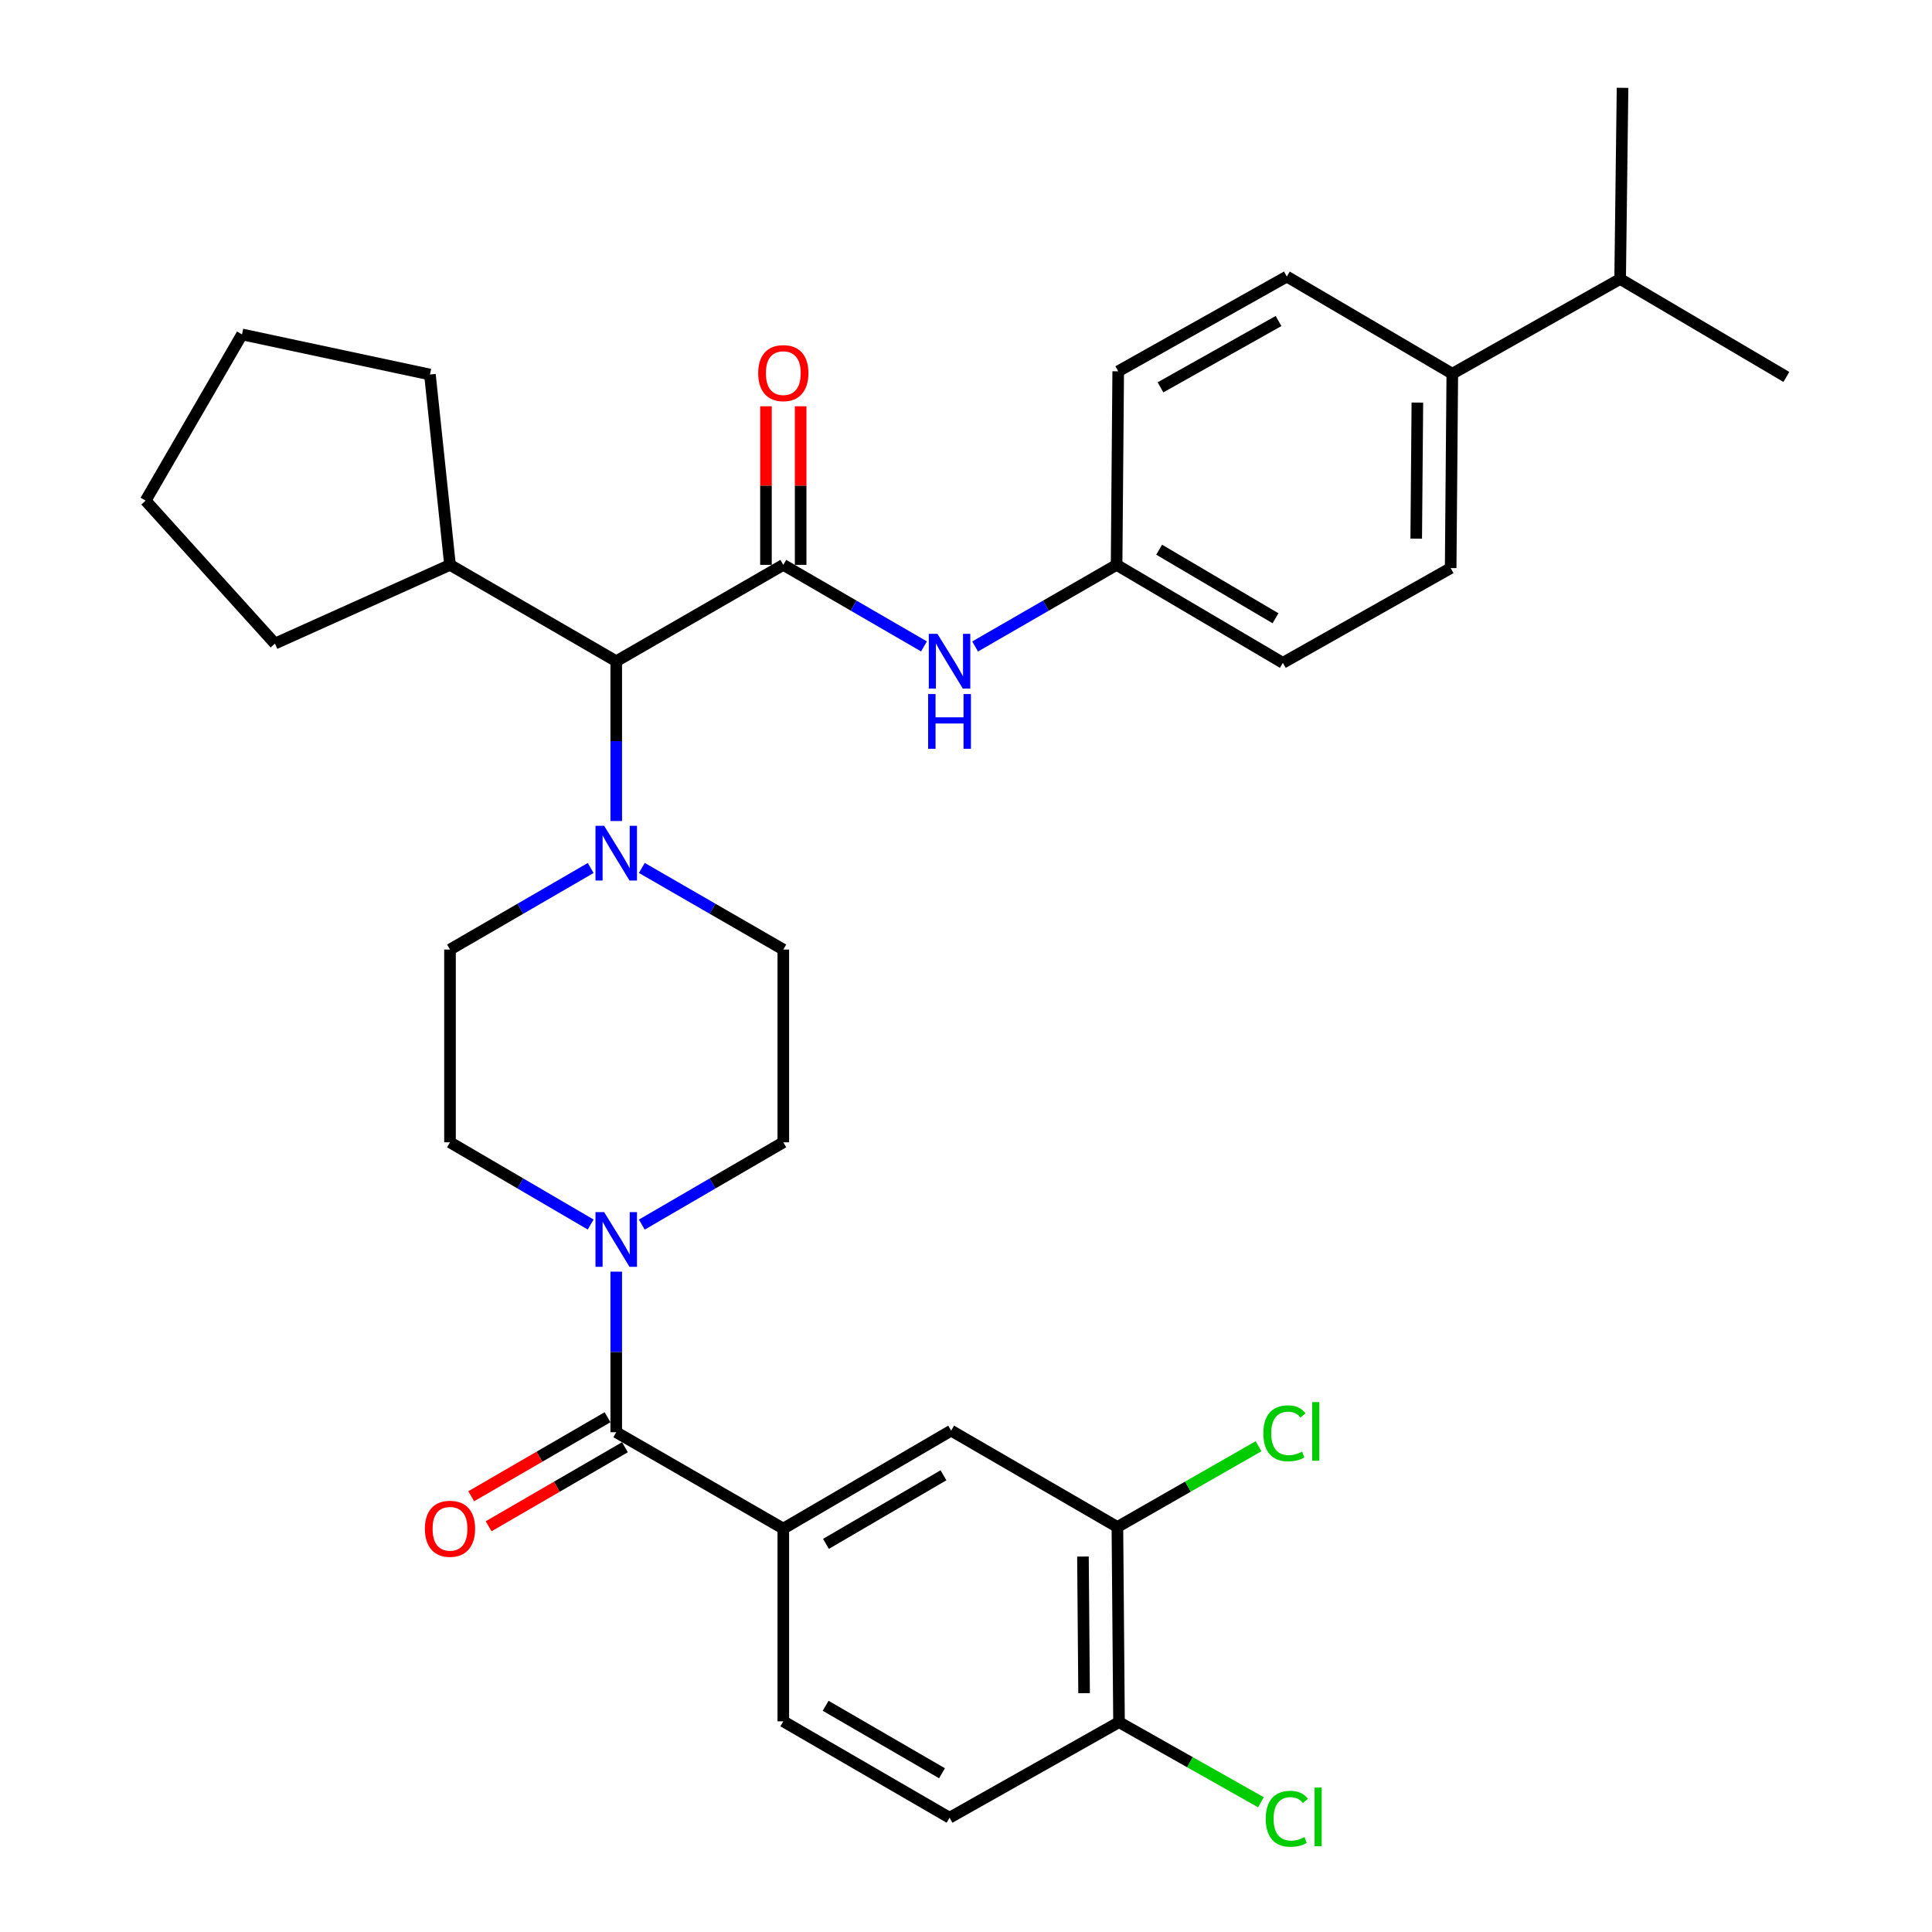<?xml version='1.0' encoding='iso-8859-1'?>
<svg version='1.1' baseProfile='full'
              xmlns='http://www.w3.org/2000/svg'
                      xmlns:rdkit='http://www.rdkit.org/xml'
                      xmlns:xlink='http://www.w3.org/1999/xlink'
                  xml:space='preserve'
width='1000px' height='1000px' viewBox='0 0 1000 1000'>
<!-- END OF HEADER -->
<rect style='opacity:1.0;fill:#FFFFFF;stroke:none' width='1000' height='1000' x='0' y='0'> </rect>
<path class='bond-4' d='M 405.437,292.376 L 318.964,342.251' style='fill:none;fill-rule:evenodd;stroke:#000000;stroke-width:6px;stroke-linecap:butt;stroke-linejoin:miter;stroke-opacity:1' />
<path class='bond-5' d='M 405.437,292.376 L 441.846,313.48' style='fill:none;fill-rule:evenodd;stroke:#000000;stroke-width:6px;stroke-linecap:butt;stroke-linejoin:miter;stroke-opacity:1' />
<path class='bond-5' d='M 441.846,313.48 L 478.255,334.584' style='fill:none;fill-rule:evenodd;stroke:#0000FF;stroke-width:6px;stroke-linecap:butt;stroke-linejoin:miter;stroke-opacity:1' />
<path class='bond-8' d='M 414.415,292.376 L 414.415,251.332' style='fill:none;fill-rule:evenodd;stroke:#000000;stroke-width:6px;stroke-linecap:butt;stroke-linejoin:miter;stroke-opacity:1' />
<path class='bond-8' d='M 414.415,251.332 L 414.415,210.288' style='fill:none;fill-rule:evenodd;stroke:#FF0000;stroke-width:6px;stroke-linecap:butt;stroke-linejoin:miter;stroke-opacity:1' />
<path class='bond-8' d='M 396.46,292.376 L 396.46,251.332' style='fill:none;fill-rule:evenodd;stroke:#000000;stroke-width:6px;stroke-linecap:butt;stroke-linejoin:miter;stroke-opacity:1' />
<path class='bond-8' d='M 396.46,251.332 L 396.46,210.288' style='fill:none;fill-rule:evenodd;stroke:#FF0000;stroke-width:6px;stroke-linecap:butt;stroke-linejoin:miter;stroke-opacity:1' />
<path class='bond-0' d='M 318.964,741.32 L 318.964,699.763' style='fill:none;fill-rule:evenodd;stroke:#000000;stroke-width:6px;stroke-linecap:butt;stroke-linejoin:miter;stroke-opacity:1' />
<path class='bond-0' d='M 318.964,699.763 L 318.964,658.205' style='fill:none;fill-rule:evenodd;stroke:#0000FF;stroke-width:6px;stroke-linecap:butt;stroke-linejoin:miter;stroke-opacity:1' />
<path class='bond-3' d='M 318.964,741.32 L 405.437,791.205' style='fill:none;fill-rule:evenodd;stroke:#000000;stroke-width:6px;stroke-linecap:butt;stroke-linejoin:miter;stroke-opacity:1' />
<path class='bond-14' d='M 314.461,733.554 L 279.182,754.007' style='fill:none;fill-rule:evenodd;stroke:#000000;stroke-width:6px;stroke-linecap:butt;stroke-linejoin:miter;stroke-opacity:1' />
<path class='bond-14' d='M 279.182,754.007 L 243.903,774.46' style='fill:none;fill-rule:evenodd;stroke:#FF0000;stroke-width:6px;stroke-linecap:butt;stroke-linejoin:miter;stroke-opacity:1' />
<path class='bond-14' d='M 323.467,749.087 L 288.188,769.54' style='fill:none;fill-rule:evenodd;stroke:#000000;stroke-width:6px;stroke-linecap:butt;stroke-linejoin:miter;stroke-opacity:1' />
<path class='bond-14' d='M 288.188,769.54 L 252.909,789.994' style='fill:none;fill-rule:evenodd;stroke:#FF0000;stroke-width:6px;stroke-linecap:butt;stroke-linejoin:miter;stroke-opacity:1' />
<path class='bond-1' d='M 305.732,633.816 L 269.326,612.537' style='fill:none;fill-rule:evenodd;stroke:#0000FF;stroke-width:6px;stroke-linecap:butt;stroke-linejoin:miter;stroke-opacity:1' />
<path class='bond-1' d='M 269.326,612.537 L 232.919,591.257' style='fill:none;fill-rule:evenodd;stroke:#000000;stroke-width:6px;stroke-linecap:butt;stroke-linejoin:miter;stroke-opacity:1' />
<path class='bond-33' d='M 332.205,633.849 L 368.821,612.553' style='fill:none;fill-rule:evenodd;stroke:#0000FF;stroke-width:6px;stroke-linecap:butt;stroke-linejoin:miter;stroke-opacity:1' />
<path class='bond-33' d='M 368.821,612.553 L 405.437,591.257' style='fill:none;fill-rule:evenodd;stroke:#000000;stroke-width:6px;stroke-linecap:butt;stroke-linejoin:miter;stroke-opacity:1' />
<path class='bond-2' d='M 318.964,424.958 L 318.964,383.604' style='fill:none;fill-rule:evenodd;stroke:#0000FF;stroke-width:6px;stroke-linecap:butt;stroke-linejoin:miter;stroke-opacity:1' />
<path class='bond-2' d='M 318.964,383.604 L 318.964,342.251' style='fill:none;fill-rule:evenodd;stroke:#000000;stroke-width:6px;stroke-linecap:butt;stroke-linejoin:miter;stroke-opacity:1' />
<path class='bond-12' d='M 332.2,449.237 L 368.818,470.362' style='fill:none;fill-rule:evenodd;stroke:#0000FF;stroke-width:6px;stroke-linecap:butt;stroke-linejoin:miter;stroke-opacity:1' />
<path class='bond-12' d='M 368.818,470.362 L 405.437,491.487' style='fill:none;fill-rule:evenodd;stroke:#000000;stroke-width:6px;stroke-linecap:butt;stroke-linejoin:miter;stroke-opacity:1' />
<path class='bond-13' d='M 305.737,449.27 L 269.328,470.378' style='fill:none;fill-rule:evenodd;stroke:#0000FF;stroke-width:6px;stroke-linecap:butt;stroke-linejoin:miter;stroke-opacity:1' />
<path class='bond-13' d='M 269.328,470.378 L 232.919,491.487' style='fill:none;fill-rule:evenodd;stroke:#000000;stroke-width:6px;stroke-linecap:butt;stroke-linejoin:miter;stroke-opacity:1' />
<path class='bond-6' d='M 405.437,791.205 L 492.309,740.493' style='fill:none;fill-rule:evenodd;stroke:#000000;stroke-width:6px;stroke-linecap:butt;stroke-linejoin:miter;stroke-opacity:1' />
<path class='bond-6' d='M 427.52,799.105 L 488.33,763.606' style='fill:none;fill-rule:evenodd;stroke:#000000;stroke-width:6px;stroke-linecap:butt;stroke-linejoin:miter;stroke-opacity:1' />
<path class='bond-15' d='M 405.437,791.205 L 405.437,890.955' style='fill:none;fill-rule:evenodd;stroke:#000000;stroke-width:6px;stroke-linecap:butt;stroke-linejoin:miter;stroke-opacity:1' />
<path class='bond-21' d='M 318.964,342.251 L 232.919,292.376' style='fill:none;fill-rule:evenodd;stroke:#000000;stroke-width:6px;stroke-linecap:butt;stroke-linejoin:miter;stroke-opacity:1' />
<path class='bond-18' d='M 504.717,334.616 L 541.331,313.496' style='fill:none;fill-rule:evenodd;stroke:#0000FF;stroke-width:6px;stroke-linecap:butt;stroke-linejoin:miter;stroke-opacity:1' />
<path class='bond-18' d='M 541.331,313.496 L 577.945,292.376' style='fill:none;fill-rule:evenodd;stroke:#000000;stroke-width:6px;stroke-linecap:butt;stroke-linejoin:miter;stroke-opacity:1' />
<path class='bond-7' d='M 492.309,740.493 L 578.364,790.368' style='fill:none;fill-rule:evenodd;stroke:#000000;stroke-width:6px;stroke-linecap:butt;stroke-linejoin:miter;stroke-opacity:1' />
<path class='bond-22' d='M 578.364,790.368 L 614.89,769.471' style='fill:none;fill-rule:evenodd;stroke:#000000;stroke-width:6px;stroke-linecap:butt;stroke-linejoin:miter;stroke-opacity:1' />
<path class='bond-22' d='M 614.89,769.471 L 651.417,748.574' style='fill:none;fill-rule:evenodd;stroke:#00CC00;stroke-width:6px;stroke-linecap:butt;stroke-linejoin:miter;stroke-opacity:1' />
<path class='bond-36' d='M 578.364,790.368 L 579.201,891.384' style='fill:none;fill-rule:evenodd;stroke:#000000;stroke-width:6px;stroke-linecap:butt;stroke-linejoin:miter;stroke-opacity:1' />
<path class='bond-36' d='M 560.535,805.669 L 561.121,876.381' style='fill:none;fill-rule:evenodd;stroke:#000000;stroke-width:6px;stroke-linecap:butt;stroke-linejoin:miter;stroke-opacity:1' />
<path class='bond-9' d='M 405.437,591.257 L 405.437,491.487' style='fill:none;fill-rule:evenodd;stroke:#000000;stroke-width:6px;stroke-linecap:butt;stroke-linejoin:miter;stroke-opacity:1' />
<path class='bond-10' d='M 232.919,591.257 L 232.919,491.487' style='fill:none;fill-rule:evenodd;stroke:#000000;stroke-width:6px;stroke-linecap:butt;stroke-linejoin:miter;stroke-opacity:1' />
<path class='bond-11' d='M 579.201,891.384 L 491.481,940.85' style='fill:none;fill-rule:evenodd;stroke:#000000;stroke-width:6px;stroke-linecap:butt;stroke-linejoin:miter;stroke-opacity:1' />
<path class='bond-23' d='M 579.201,891.384 L 615.926,912.117' style='fill:none;fill-rule:evenodd;stroke:#000000;stroke-width:6px;stroke-linecap:butt;stroke-linejoin:miter;stroke-opacity:1' />
<path class='bond-23' d='M 615.926,912.117 L 652.65,932.849' style='fill:none;fill-rule:evenodd;stroke:#00CC00;stroke-width:6px;stroke-linecap:butt;stroke-linejoin:miter;stroke-opacity:1' />
<path class='bond-17' d='M 405.437,890.955 L 491.481,940.85' style='fill:none;fill-rule:evenodd;stroke:#000000;stroke-width:6px;stroke-linecap:butt;stroke-linejoin:miter;stroke-opacity:1' />
<path class='bond-17' d='M 427.351,882.907 L 487.582,917.834' style='fill:none;fill-rule:evenodd;stroke:#000000;stroke-width:6px;stroke-linecap:butt;stroke-linejoin:miter;stroke-opacity:1' />
<path class='bond-16' d='M 751.709,193.434 L 750.861,294.041' style='fill:none;fill-rule:evenodd;stroke:#000000;stroke-width:6px;stroke-linecap:butt;stroke-linejoin:miter;stroke-opacity:1' />
<path class='bond-16' d='M 733.628,208.374 L 733.034,278.799' style='fill:none;fill-rule:evenodd;stroke:#000000;stroke-width:6px;stroke-linecap:butt;stroke-linejoin:miter;stroke-opacity:1' />
<path class='bond-24' d='M 751.709,193.434 L 838.581,144.397' style='fill:none;fill-rule:evenodd;stroke:#000000;stroke-width:6px;stroke-linecap:butt;stroke-linejoin:miter;stroke-opacity:1' />
<path class='bond-35' d='M 751.709,193.434 L 666.064,143.15' style='fill:none;fill-rule:evenodd;stroke:#000000;stroke-width:6px;stroke-linecap:butt;stroke-linejoin:miter;stroke-opacity:1' />
<path class='bond-25' d='M 577.945,292.376 L 663.999,343.089' style='fill:none;fill-rule:evenodd;stroke:#000000;stroke-width:6px;stroke-linecap:butt;stroke-linejoin:miter;stroke-opacity:1' />
<path class='bond-25' d='M 599.969,284.514 L 660.207,320.013' style='fill:none;fill-rule:evenodd;stroke:#000000;stroke-width:6px;stroke-linecap:butt;stroke-linejoin:miter;stroke-opacity:1' />
<path class='bond-26' d='M 577.945,292.376 L 578.783,192.187' style='fill:none;fill-rule:evenodd;stroke:#000000;stroke-width:6px;stroke-linecap:butt;stroke-linejoin:miter;stroke-opacity:1' />
<path class='bond-19' d='M 750.861,294.041 L 663.999,343.089' style='fill:none;fill-rule:evenodd;stroke:#000000;stroke-width:6px;stroke-linecap:butt;stroke-linejoin:miter;stroke-opacity:1' />
<path class='bond-20' d='M 666.064,143.15 L 578.783,192.187' style='fill:none;fill-rule:evenodd;stroke:#000000;stroke-width:6px;stroke-linecap:butt;stroke-linejoin:miter;stroke-opacity:1' />
<path class='bond-20' d='M 661.766,166.159 L 600.669,200.485' style='fill:none;fill-rule:evenodd;stroke:#000000;stroke-width:6px;stroke-linecap:butt;stroke-linejoin:miter;stroke-opacity:1' />
<path class='bond-27' d='M 232.919,292.376 L 222.535,193.853' style='fill:none;fill-rule:evenodd;stroke:#000000;stroke-width:6px;stroke-linecap:butt;stroke-linejoin:miter;stroke-opacity:1' />
<path class='bond-28' d='M 232.919,292.376 L 142.307,333.114' style='fill:none;fill-rule:evenodd;stroke:#000000;stroke-width:6px;stroke-linecap:butt;stroke-linejoin:miter;stroke-opacity:1' />
<path class='bond-29' d='M 838.581,144.397 L 839.828,45.455' style='fill:none;fill-rule:evenodd;stroke:#000000;stroke-width:6px;stroke-linecap:butt;stroke-linejoin:miter;stroke-opacity:1' />
<path class='bond-30' d='M 838.581,144.397 L 924.626,195.099' style='fill:none;fill-rule:evenodd;stroke:#000000;stroke-width:6px;stroke-linecap:butt;stroke-linejoin:miter;stroke-opacity:1' />
<path class='bond-32' d='M 222.535,193.853 L 125.259,173.095' style='fill:none;fill-rule:evenodd;stroke:#000000;stroke-width:6px;stroke-linecap:butt;stroke-linejoin:miter;stroke-opacity:1' />
<path class='bond-31' d='M 142.307,333.114 L 75.374,259.119' style='fill:none;fill-rule:evenodd;stroke:#000000;stroke-width:6px;stroke-linecap:butt;stroke-linejoin:miter;stroke-opacity:1' />
<path class='bond-34' d='M 75.374,259.119 L 125.259,173.095' style='fill:none;fill-rule:evenodd;stroke:#000000;stroke-width:6px;stroke-linecap:butt;stroke-linejoin:miter;stroke-opacity:1' />
<path  class='atom-2' d='M 312.704 627.391
L 321.984 642.391
Q 322.904 643.871, 324.384 646.551
Q 325.864 649.231, 325.944 649.391
L 325.944 627.391
L 329.704 627.391
L 329.704 655.711
L 325.824 655.711
L 315.864 639.311
Q 314.704 637.391, 313.464 635.191
Q 312.264 632.991, 311.904 632.311
L 311.904 655.711
L 308.224 655.711
L 308.224 627.391
L 312.704 627.391
' fill='#0000FF'/>
<path  class='atom-3' d='M 312.704 427.442
L 321.984 442.442
Q 322.904 443.922, 324.384 446.602
Q 325.864 449.282, 325.944 449.442
L 325.944 427.442
L 329.704 427.442
L 329.704 455.762
L 325.824 455.762
L 315.864 439.362
Q 314.704 437.442, 313.464 435.242
Q 312.264 433.042, 311.904 432.362
L 311.904 455.762
L 308.224 455.762
L 308.224 427.442
L 312.704 427.442
' fill='#0000FF'/>
<path  class='atom-6' d='M 485.221 328.091
L 494.501 343.091
Q 495.421 344.571, 496.901 347.251
Q 498.381 349.931, 498.461 350.091
L 498.461 328.091
L 502.221 328.091
L 502.221 356.411
L 498.341 356.411
L 488.381 340.011
Q 487.221 338.091, 485.981 335.891
Q 484.781 333.691, 484.421 333.011
L 484.421 356.411
L 480.741 356.411
L 480.741 328.091
L 485.221 328.091
' fill='#0000FF'/>
<path  class='atom-6' d='M 480.401 359.243
L 484.241 359.243
L 484.241 371.283
L 498.721 371.283
L 498.721 359.243
L 502.561 359.243
L 502.561 387.563
L 498.721 387.563
L 498.721 374.483
L 484.241 374.483
L 484.241 387.563
L 480.401 387.563
L 480.401 359.243
' fill='#0000FF'/>
<path  class='atom-9' d='M 392.437 193.125
Q 392.437 186.325, 395.797 182.525
Q 399.157 178.725, 405.437 178.725
Q 411.717 178.725, 415.077 182.525
Q 418.437 186.325, 418.437 193.125
Q 418.437 200.005, 415.037 203.925
Q 411.637 207.805, 405.437 207.805
Q 399.197 207.805, 395.797 203.925
Q 392.437 200.045, 392.437 193.125
M 405.437 204.605
Q 409.757 204.605, 412.077 201.725
Q 414.437 198.805, 414.437 193.125
Q 414.437 187.565, 412.077 184.765
Q 409.757 181.925, 405.437 181.925
Q 401.117 181.925, 398.757 184.725
Q 396.437 187.525, 396.437 193.125
Q 396.437 198.845, 398.757 201.725
Q 401.117 204.605, 405.437 204.605
' fill='#FF0000'/>
<path  class='atom-15' d='M 219.919 791.285
Q 219.919 784.485, 223.279 780.685
Q 226.639 776.885, 232.919 776.885
Q 239.199 776.885, 242.559 780.685
Q 245.919 784.485, 245.919 791.285
Q 245.919 798.165, 242.519 802.085
Q 239.119 805.965, 232.919 805.965
Q 226.679 805.965, 223.279 802.085
Q 219.919 798.205, 219.919 791.285
M 232.919 802.765
Q 237.239 802.765, 239.559 799.885
Q 241.919 796.965, 241.919 791.285
Q 241.919 785.725, 239.559 782.925
Q 237.239 780.085, 232.919 780.085
Q 228.599 780.085, 226.239 782.885
Q 223.919 785.685, 223.919 791.285
Q 223.919 797.005, 226.239 799.885
Q 228.599 802.765, 232.919 802.765
' fill='#FF0000'/>
<path  class='atom-23' d='M 653.907 741.882
Q 653.907 734.842, 657.187 731.162
Q 660.507 727.442, 666.787 727.442
Q 672.627 727.442, 675.747 731.562
L 673.107 733.722
Q 670.827 730.722, 666.787 730.722
Q 662.507 730.722, 660.227 733.602
Q 657.987 736.442, 657.987 741.882
Q 657.987 747.482, 660.307 750.362
Q 662.667 753.242, 667.227 753.242
Q 670.347 753.242, 673.987 751.362
L 675.107 754.362
Q 673.627 755.322, 671.387 755.882
Q 669.147 756.442, 666.667 756.442
Q 660.507 756.442, 657.187 752.682
Q 653.907 748.922, 653.907 741.882
' fill='#00CC00'/>
<path  class='atom-23' d='M 679.187 725.722
L 682.867 725.722
L 682.867 756.082
L 679.187 756.082
L 679.187 725.722
' fill='#00CC00'/>
<path  class='atom-24' d='M 655.144 941.401
Q 655.144 934.361, 658.424 930.681
Q 661.744 926.961, 668.024 926.961
Q 673.864 926.961, 676.984 931.081
L 674.344 933.241
Q 672.064 930.241, 668.024 930.241
Q 663.744 930.241, 661.464 933.121
Q 659.224 935.961, 659.224 941.401
Q 659.224 947.001, 661.544 949.881
Q 663.904 952.761, 668.464 952.761
Q 671.584 952.761, 675.224 950.881
L 676.344 953.881
Q 674.864 954.841, 672.624 955.401
Q 670.384 955.961, 667.904 955.961
Q 661.744 955.961, 658.424 952.201
Q 655.144 948.441, 655.144 941.401
' fill='#00CC00'/>
<path  class='atom-24' d='M 680.424 925.241
L 684.104 925.241
L 684.104 955.601
L 680.424 955.601
L 680.424 925.241
' fill='#00CC00'/>
</svg>
